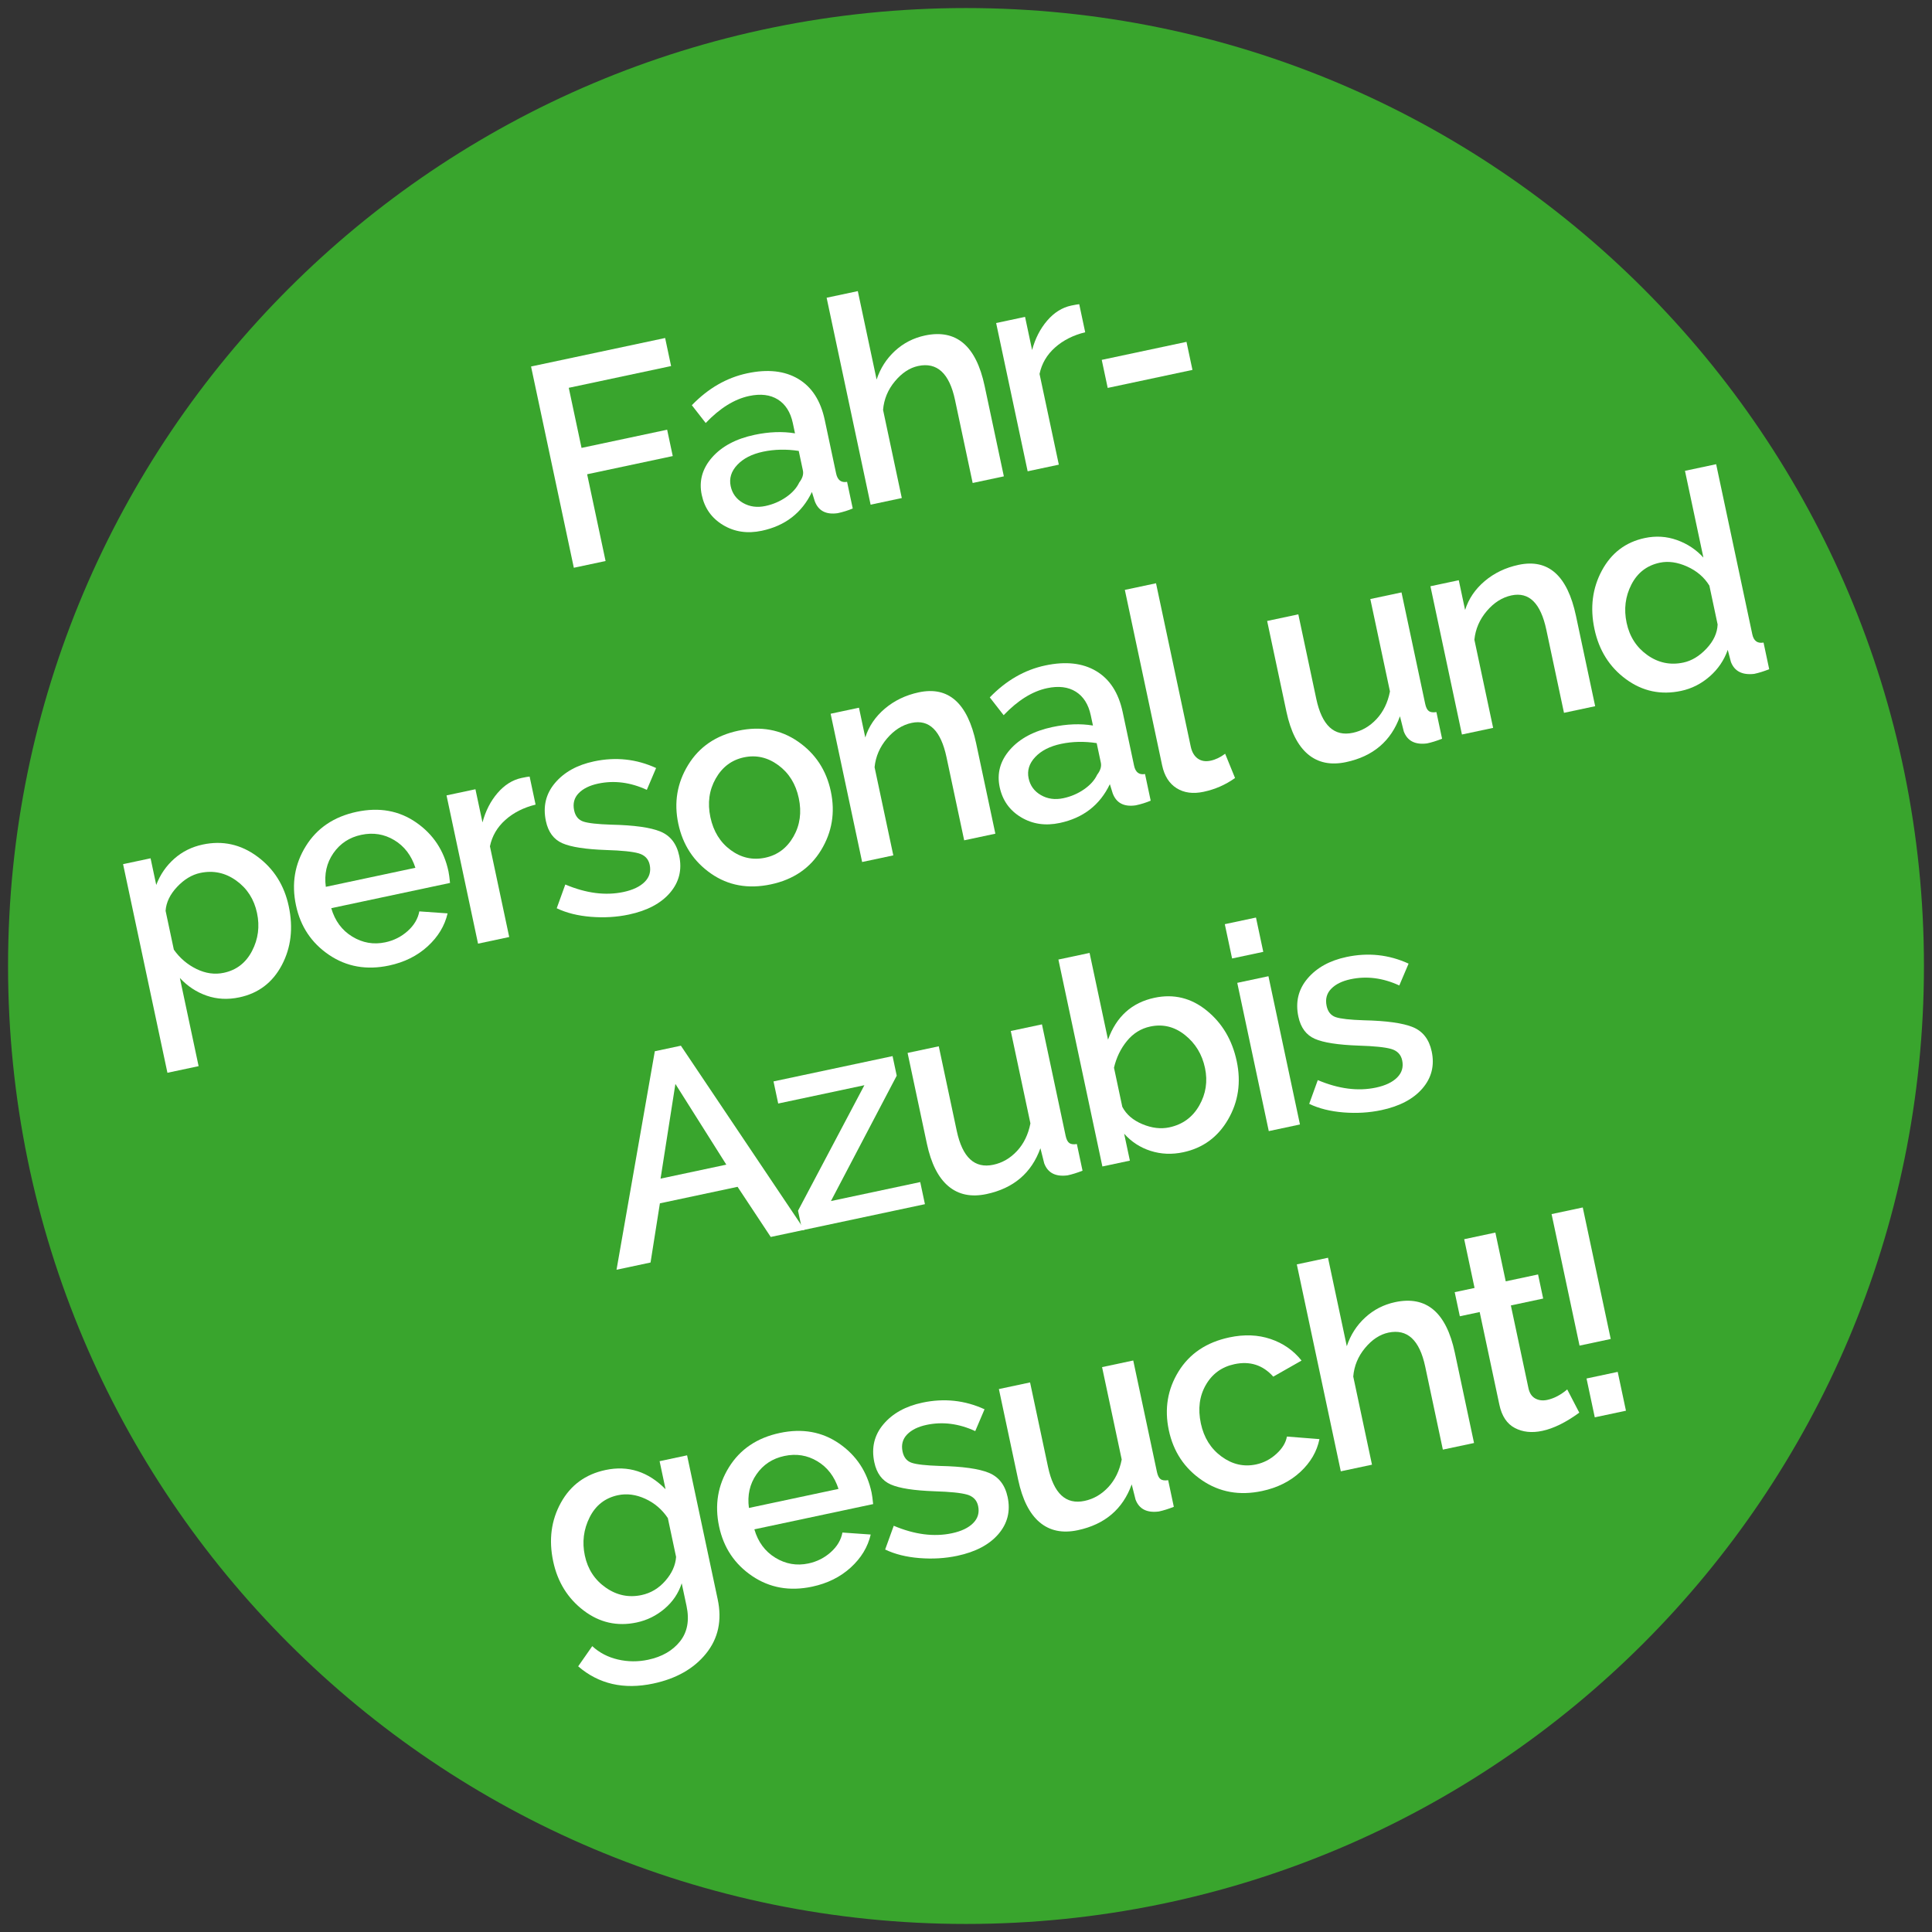 <?xml version="1.0" encoding="utf-8"?>
<!-- Generator: Adobe Illustrator 16.0.3, SVG Export Plug-In . SVG Version: 6.00 Build 0)  -->
<!DOCTYPE svg PUBLIC "-//W3C//DTD SVG 1.1//EN" "http://www.w3.org/Graphics/SVG/1.1/DTD/svg11.dtd">
<svg version="1.1" id="Ebene_1" xmlns="http://www.w3.org/2000/svg" xmlns:xlink="http://www.w3.org/1999/xlink" x="0px" y="0px"
	 width="240px" height="240px" viewBox="0 0 240 240" enable-background="new 0 0 240 240" xml:space="preserve">
<rect x="0" y="0" width="240" height="240" fill="#333333" stroke="none"/>
<g>
	<defs>
		<rect id="SVGID_1_" width="240" height="240"/>
	</defs>
	<clipPath id="SVGID_2_">
		<use xlink:href="#SVGID_1_"  overflow="visible"/>
	</clipPath>
	<path clip-path="url(#SVGID_2_)" fill="#39A52D" d="M239,120c0,65.722-53.278,119-119,119C54.278,239,1,185.722,1,120
		C1,54.278,54.278,1,120,1C185.722,1,239,54.278,239,120"/>
</g>
<g>
	<path fill="#FFFFFF" d="M75.227,69.691l-3.943,0.838l-5.314-25.001l16.656-3.541l0.74,3.486l-12.711,2.702l1.586,7.465l10.635-2.26
		l0.696,3.274l-10.635,2.26L75.227,69.691z"/>
	<path fill="#FFFFFF" d="M94.633,65.934c-1.784,0.379-3.386,0.144-4.806-0.708c-1.421-0.852-2.306-2.099-2.654-3.742
		c-0.364-1.713,0.061-3.263,1.274-4.651c1.215-1.386,2.973-2.324,5.272-2.813c1.808-0.384,3.487-0.446,5.039-0.188l-0.269-1.268
		c-0.29-1.361-0.909-2.34-1.857-2.936c-0.949-0.595-2.14-0.741-3.571-0.437c-1.831,0.389-3.63,1.508-5.396,3.355l-1.722-2.21
		c2.031-2.1,4.327-3.422,6.886-3.966c2.535-0.539,4.646-0.307,6.331,0.697c1.686,1.003,2.783,2.702,3.292,5.097l1.414,6.655
		c0.176,0.822,0.629,1.167,1.361,1.036l0.703,3.31c-0.585,0.247-1.206,0.44-1.863,0.581c-1.453,0.21-2.404-0.286-2.856-1.491
		l-0.353-1.14C99.619,63.709,97.543,65.315,94.633,65.934z M95.083,62.857c0.938-0.199,1.794-0.565,2.564-1.097
		c0.771-0.532,1.315-1.139,1.637-1.82c0.403-0.527,0.556-1.025,0.456-1.495l-0.517-2.43c-1.547-0.236-3.024-0.203-4.434,0.096
		c-1.386,0.294-2.453,0.84-3.203,1.638c-0.751,0.797-1.023,1.677-0.819,2.64c0.194,0.916,0.704,1.611,1.529,2.086
		C93.121,62.949,94.05,63.077,95.083,62.857z"/>
	<path fill="#FFFFFF" d="M122.313,47.942l2.389,11.232l-3.874,0.824l-2.193-10.317c-0.703-3.31-2.229-4.716-4.576-4.217
		c-1.057,0.225-2.02,0.86-2.89,1.903s-1.361,2.228-1.472,3.551l2.327,10.951l-3.873,0.823l-5.464-25.706l3.874-0.823l2.335,10.987
		c0.463-1.399,1.223-2.585,2.279-3.559c1.058-0.972,2.302-1.611,3.733-1.916C118.782,40.854,121.25,42.941,122.313,47.942z"/>
	<path fill="#FFFFFF" d="M134.066,37.788l0.741,3.486c-1.492,0.367-2.744,1.001-3.755,1.902c-1.01,0.902-1.649,1.995-1.916,3.278
		l2.396,11.268l-3.874,0.823l-3.914-18.417l3.592-0.764l0.876,4.12c0.382-1.431,1.007-2.648,1.872-3.655
		c0.866-1.006,1.862-1.629,2.989-1.869C133.566,37.858,133.897,37.8,134.066,37.788z"/>
	<path fill="#FFFFFF" d="M148.131,45.951l-10.528,2.238l-0.741-3.485l10.528-2.238L148.131,45.951z"/>
	<path fill="#FFFFFF" d="M29.738,123.894c-1.433,0.304-2.784,0.235-4.056-0.206s-2.384-1.173-3.337-2.198l2.327,10.952l-3.873,0.822
		l-5.509-25.917l3.415-0.726l0.704,3.31c0.487-1.28,1.232-2.365,2.234-3.253c1-0.888,2.182-1.477,3.544-1.766
		c2.465-0.524,4.724-0.029,6.774,1.486c2.053,1.514,3.355,3.575,3.909,6.181c0.574,2.699,0.287,5.134-0.858,7.304
		S32.109,123.39,29.738,123.894z M27.802,120.844c1.573-0.334,2.742-1.238,3.509-2.714c0.766-1.475,0.972-3.046,0.617-4.713
		c-0.364-1.714-1.227-3.058-2.587-4.032s-2.85-1.29-4.47-0.945c-1.033,0.22-1.99,0.797-2.871,1.732
		c-0.881,0.937-1.357,1.926-1.429,2.973l1.025,4.824c0.737,1.045,1.674,1.846,2.811,2.402
		C25.543,120.926,26.675,121.084,27.802,120.844z"/>
	<path fill="#FFFFFF" d="M48.331,119.941c-2.794,0.594-5.28,0.152-7.458-1.323c-2.179-1.475-3.548-3.527-4.106-6.157
		c-0.569-2.676-0.158-5.131,1.232-7.364c1.389-2.234,3.493-3.651,6.31-4.25c2.794-0.594,5.255-0.153,7.384,1.319
		c2.13,1.475,3.469,3.502,4.018,6.084c0.064,0.306,0.129,0.782,0.193,1.431l-14.755,3.136c0.457,1.571,1.326,2.749,2.61,3.531
		c1.282,0.781,2.65,1.019,4.106,0.709c1.057-0.225,1.981-0.691,2.775-1.399c0.793-0.709,1.277-1.524,1.45-2.443l3.512,0.247
		c-0.358,1.547-1.184,2.914-2.479,4.097C51.83,118.743,50.232,119.537,48.331,119.941z M40.475,110.165l11.127-2.365
		c-0.498-1.538-1.374-2.684-2.625-3.436c-1.252-0.751-2.617-0.972-4.096-0.657c-1.48,0.314-2.638,1.076-3.472,2.285
		C40.574,107.2,40.262,108.591,40.475,110.165z"/>
	<path fill="#FFFFFF" d="M65.791,96.466l0.741,3.485c-1.492,0.367-2.745,1.001-3.755,1.903c-1.011,0.902-1.649,1.995-1.916,3.278
		l2.395,11.268l-3.873,0.823l-3.914-18.417l3.591-0.763l0.876,4.12c0.383-1.43,1.007-2.649,1.873-3.655s1.862-1.629,2.988-1.869
		C65.29,96.535,65.621,96.477,65.791,96.466z"/>
	<path fill="#FFFFFF" d="M78.12,113.609c-1.502,0.319-3.071,0.413-4.706,0.282s-3.053-0.486-4.256-1.064l1.066-2.95
		c2.588,1.093,4.996,1.403,7.227,0.93c1.174-0.25,2.054-0.67,2.64-1.261c0.586-0.589,0.792-1.296,0.617-2.119
		c-0.155-0.727-0.611-1.2-1.369-1.42c-0.759-0.218-2.101-0.356-4.026-0.414c-2.571-0.09-4.392-0.373-5.461-0.845
		c-1.07-0.472-1.749-1.389-2.038-2.75c-0.385-1.808-0.009-3.385,1.129-4.731c1.137-1.346,2.75-2.241,4.84-2.685
		c2.699-0.574,5.272-0.298,7.72,0.825l-1.153,2.711c-2.04-0.94-4.058-1.198-6.053-0.774c-1.057,0.225-1.862,0.623-2.415,1.194
		c-0.554,0.572-0.74,1.279-0.561,2.125c0.154,0.728,0.535,1.192,1.144,1.395c0.606,0.202,1.763,0.331,3.468,0.386
		c2.834,0.06,4.87,0.345,6.106,0.854c1.237,0.51,2.016,1.516,2.335,3.019c0.369,1.737-0.012,3.265-1.142,4.586
		C82.102,112.223,80.397,113.125,78.12,113.609z"/>
	<path fill="#FFFFFF" d="M95.763,109.859c-2.817,0.599-5.299,0.15-7.444-1.344c-2.146-1.495-3.498-3.557-4.057-6.187
		c-0.559-2.628-0.151-5.065,1.225-7.308s3.449-3.659,6.22-4.248c2.793-0.594,5.269-0.145,7.426,1.348
		c2.157,1.492,3.516,3.553,4.074,6.181c0.56,2.63,0.156,5.064-1.208,7.305C100.635,107.848,98.556,109.266,95.763,109.859z
		 M88.903,96.724c-0.811,1.436-1.029,3.034-0.655,4.794c0.375,1.762,1.216,3.123,2.523,4.083c1.309,0.96,2.737,1.276,4.287,0.946
		c1.526-0.324,2.695-1.198,3.51-2.623c0.813-1.423,1.033-3.016,0.659-4.777c-0.374-1.76-1.223-3.125-2.545-4.096
		c-1.324-0.97-2.747-1.293-4.273-0.969C90.883,94.408,89.715,95.289,88.903,96.724z"/>
	<path fill="#FFFFFF" d="M121.259,92.331l2.388,11.233l-3.873,0.823L117.58,94.07c-0.703-3.31-2.146-4.733-4.33-4.269
		c-1.15,0.245-2.172,0.891-3.065,1.939c-0.894,1.05-1.408,2.238-1.542,3.566l2.327,10.952l-3.873,0.823l-3.914-18.417l3.521-0.749
		l0.785,3.698c0.44-1.394,1.254-2.59,2.439-3.591c1.186-1,2.589-1.673,4.208-2.018C117.822,85.222,120.196,87.331,121.259,92.331z"
		/>
	<path fill="#FFFFFF" d="M131.645,102.232c-1.784,0.379-3.387,0.143-4.806-0.709c-1.421-0.851-2.306-2.099-2.655-3.741
		c-0.364-1.714,0.062-3.264,1.275-4.651c1.215-1.387,2.972-2.325,5.272-2.814c1.808-0.384,3.487-0.447,5.039-0.188l-0.27-1.268
		c-0.289-1.361-0.908-2.339-1.856-2.936c-0.949-0.596-2.14-0.742-3.571-0.438c-1.831,0.389-3.631,1.508-5.396,3.356l-1.722-2.211
		c2.032-2.1,4.327-3.422,6.887-3.966c2.535-0.539,4.646-0.307,6.33,0.697c1.687,1.003,2.783,2.703,3.292,5.097l1.415,6.656
		c0.175,0.822,0.628,1.167,1.36,1.036l0.704,3.31c-0.586,0.247-1.207,0.44-1.864,0.58c-1.452,0.21-2.403-0.286-2.855-1.491
		l-0.354-1.139C136.631,100.008,134.555,101.614,131.645,102.232z M132.095,99.155c0.938-0.199,1.794-0.566,2.563-1.097
		c0.771-0.532,1.316-1.139,1.637-1.821c0.404-0.527,0.557-1.025,0.456-1.496l-0.517-2.429c-1.547-0.235-3.024-0.204-4.433,0.096
		c-1.386,0.294-2.453,0.84-3.204,1.637c-0.75,0.799-1.023,1.678-0.819,2.64c0.195,0.917,0.705,1.612,1.53,2.086
		C130.132,99.247,131.062,99.375,132.095,99.155z"/>
	<path fill="#FFFFFF" d="M144.365,95.075l-4.633-21.797l3.873-0.823l4.312,20.283c0.145,0.681,0.435,1.178,0.869,1.49
		c0.435,0.313,0.969,0.402,1.603,0.267c0.609-0.129,1.211-0.417,1.804-0.862l1.229,3.014c-1.171,0.838-2.473,1.409-3.905,1.713
		c-1.314,0.28-2.432,0.131-3.352-0.446C145.245,97.335,144.645,96.39,144.365,95.075z"/>
	<path fill="#FFFFFF" d="M167.209,94.673c-1.902,0.404-3.48,0.077-4.736-0.981c-1.255-1.058-2.145-2.82-2.668-5.284l-2.396-11.269
		l3.873-0.823l2.23,10.494c0.704,3.31,2.218,4.717,4.542,4.223c1.126-0.239,2.109-0.81,2.948-1.711
		c0.839-0.903,1.393-2.045,1.664-3.427l-2.44-11.48l3.874-0.823l2.941,13.839c0.095,0.446,0.243,0.746,0.448,0.898
		c0.204,0.153,0.521,0.197,0.947,0.129l0.704,3.311c-0.68,0.267-1.301,0.46-1.864,0.58c-1.48,0.192-2.444-0.302-2.892-1.483
		l-0.475-1.887C172.8,92.062,170.565,93.96,167.209,94.673z"/>
	<path fill="#FFFFFF" d="M195.77,76.493l2.388,11.233l-3.874,0.823l-2.193-10.317c-0.703-3.31-2.146-4.733-4.33-4.27
		c-1.15,0.245-2.172,0.891-3.064,1.94c-0.895,1.049-1.408,2.238-1.543,3.566l2.328,10.952l-3.874,0.823l-3.914-18.417l3.521-0.748
		l0.786,3.697c0.44-1.393,1.253-2.59,2.438-3.591c1.187-1.001,2.589-1.674,4.209-2.018C192.332,69.384,194.707,71.494,195.77,76.493
		z"/>
	<path fill="#FFFFFF" d="M208.83,85.826c-2.512,0.534-4.792,0.049-6.842-1.454c-2.049-1.502-3.355-3.58-3.919-6.233
		c-0.563-2.651-0.257-5.073,0.922-7.262c1.179-2.189,2.953-3.536,5.324-4.04c1.386-0.294,2.722-0.21,4.011,0.252
		c1.287,0.463,2.38,1.187,3.277,2.175l-2.29-10.776l3.873-0.823l4.491,21.128c0.175,0.822,0.639,1.165,1.396,1.028l0.703,3.31
		c-0.657,0.262-1.277,0.455-1.863,0.58c-1.486,0.169-2.45-0.326-2.893-1.483l-0.392-1.5c-0.461,1.3-1.213,2.405-2.259,3.313
		C211.325,84.952,210.145,85.547,208.83,85.826z M209.112,82.306c1.033-0.22,1.99-0.796,2.871-1.732
		c0.88-0.935,1.343-1.935,1.387-2.999l-1.025-4.825c-0.639-1.041-1.562-1.833-2.769-2.374c-1.207-0.541-2.338-0.699-3.395-0.475
		c-1.597,0.34-2.771,1.246-3.526,2.719c-0.754,1.473-0.951,3.055-0.592,4.744c0.364,1.714,1.225,3.052,2.583,4.015
		C206.004,82.342,207.492,82.65,209.112,82.306z"/>
	<path fill="#FFFFFF" d="M80.813,156.834l-4.226,0.898l4.757-27.143l3.239-0.688l15.351,22.867l-4.19,0.891l-4.121-6.228
		l-9.648,2.051L80.813,156.834z M90.227,144.676l-6.327-10.027l-1.843,11.764L90.227,144.676z"/>
	<path fill="#FFFFFF" d="M99.651,152.829l-0.517-2.43l8.243-15.59l-10.705,2.275l-0.584-2.747l14.79-3.144l0.516,2.431
		l-8.172,15.575l11.093-2.358l0.584,2.746L99.651,152.829z"/>
	<path fill="#FFFFFF" d="M122.544,148.332c-1.901,0.404-3.479,0.076-4.735-0.981s-2.145-2.819-2.669-5.284l-2.396-11.269
		l3.874-0.823l2.23,10.494c0.704,3.311,2.218,4.717,4.541,4.223c1.127-0.238,2.109-0.809,2.948-1.711
		c0.84-0.902,1.394-2.045,1.665-3.428l-2.44-11.479l3.873-0.823l2.941,13.84c0.095,0.445,0.244,0.745,0.449,0.897
		c0.204,0.153,0.52,0.197,0.947,0.13l0.704,3.31c-0.68,0.268-1.302,0.46-1.864,0.58c-1.481,0.192-2.444-0.302-2.892-1.483
		l-0.476-1.887C128.135,145.721,125.901,147.618,122.544,148.332z"/>
	<path fill="#FFFFFF" d="M146.982,143.137c-1.408,0.3-2.758,0.242-4.048-0.17s-2.386-1.124-3.288-2.135l0.712,3.345l-3.416,0.726
		l-5.464-25.705l3.873-0.823l2.291,10.776c1.033-2.871,2.959-4.605,5.775-5.204c2.395-0.509,4.556,0.021,6.483,1.585
		c1.928,1.565,3.172,3.663,3.73,6.292c0.559,2.63,0.2,5.043-1.074,7.24C151.281,141.261,149.424,142.618,146.982,143.137z
		 M145.258,140.044c1.643-0.349,2.881-1.249,3.713-2.703c0.832-1.452,1.071-3.012,0.717-4.679c-0.359-1.69-1.189-3.054-2.488-4.09
		c-1.301-1.037-2.736-1.388-4.31-1.053c-1.15,0.244-2.115,0.842-2.895,1.792c-0.779,0.951-1.316,2.06-1.611,3.323l1.032,4.859
		c0.496,0.951,1.33,1.668,2.501,2.156C143.088,140.138,144.201,140.269,145.258,140.044z"/>
	<path fill="#FFFFFF" d="M156.928,118.242l-3.873,0.823l-0.906-4.261l3.873-0.823L156.928,118.242z M161.486,139.686l-3.874,0.824
		l-3.915-18.417l3.874-0.823L161.486,139.686z"/>
	<path fill="#FFFFFF" d="M171.597,137.905c-1.503,0.319-3.072,0.413-4.706,0.283c-1.635-0.131-3.054-0.486-4.257-1.064l1.066-2.95
		c2.588,1.094,4.997,1.404,7.228,0.93c1.173-0.25,2.053-0.67,2.639-1.261c0.586-0.59,0.792-1.296,0.617-2.118
		c-0.154-0.728-0.611-1.201-1.369-1.421c-0.758-0.218-2.1-0.356-4.026-0.414c-2.571-0.091-4.391-0.372-5.461-0.845
		c-1.069-0.472-1.749-1.389-2.038-2.75c-0.385-1.809-0.008-3.385,1.129-4.73s2.75-2.241,4.84-2.685
		c2.699-0.574,5.273-0.298,7.721,0.825l-1.154,2.712c-2.039-0.94-4.058-1.199-6.053-0.774c-1.057,0.225-1.861,0.622-2.414,1.194
		c-0.555,0.571-0.74,1.279-0.561,2.125c0.154,0.728,0.535,1.191,1.143,1.395c0.607,0.201,1.763,0.33,3.468,0.385
		c2.834,0.061,4.87,0.346,6.107,0.855c1.236,0.51,2.016,1.516,2.335,3.019c0.369,1.737-0.012,3.266-1.143,4.585
		C175.577,136.52,173.873,137.422,171.597,137.905z"/>
	<path fill="#FFFFFF" d="M79.092,201.549c-2.418,0.514-4.615,0.019-6.592-1.488c-1.976-1.506-3.236-3.538-3.78-6.098
		c-0.568-2.676-0.251-5.104,0.954-7.287c1.204-2.182,3.051-3.537,5.539-4.066c2.817-0.6,5.306,0.197,7.465,2.389l-0.741-3.486
		l3.415-0.727l3.803,17.889c0.554,2.605,0.073,4.849-1.441,6.729c-1.514,1.88-3.703,3.125-6.566,3.734
		c-3.662,0.777-6.771,0.063-9.325-2.141l1.749-2.506c0.885,0.816,1.947,1.371,3.187,1.659s2.493,0.298,3.761,0.028
		c1.713-0.364,3.03-1.123,3.951-2.275c0.92-1.152,1.191-2.621,0.813-4.405l-0.6-2.816c-0.398,1.238-1.108,2.291-2.126,3.156
		C81.538,200.704,80.383,201.274,79.092,201.549z M79.693,198.145c1.15-0.244,2.135-0.832,2.955-1.768
		c0.819-0.935,1.265-1.926,1.338-2.971l-1.025-4.825c-0.72-1.073-1.656-1.874-2.812-2.401s-2.284-0.674-3.388-0.439
		c-1.597,0.34-2.769,1.257-3.518,2.754c-0.749,1.496-0.947,3.077-0.593,4.744c0.359,1.69,1.224,3.016,2.594,3.976
		C76.614,198.175,78.097,198.484,79.693,198.145z"/>
	<path fill="#FFFFFF" d="M100.892,197.1c-2.794,0.594-5.281,0.152-7.458-1.323c-2.179-1.475-3.548-3.526-4.106-6.156
		c-0.569-2.676-0.158-5.132,1.231-7.364c1.39-2.234,3.493-3.651,6.311-4.25c2.793-0.594,5.255-0.153,7.384,1.32
		s3.468,3.502,4.017,6.084c0.065,0.305,0.13,0.782,0.194,1.432l-14.755,3.136c0.457,1.571,1.326,2.748,2.609,3.53
		c1.282,0.782,2.651,1.02,4.106,0.709c1.057-0.224,1.982-0.689,2.776-1.398s1.277-1.523,1.45-2.443l3.512,0.247
		c-0.358,1.548-1.184,2.914-2.479,4.097C104.391,195.902,102.793,196.695,100.892,197.1z M93.035,187.323l11.127-2.365
		c-0.499-1.537-1.374-2.683-2.626-3.435c-1.251-0.752-2.617-0.972-4.096-0.657c-1.479,0.313-2.637,1.075-3.471,2.284
		C93.134,184.357,92.822,185.749,93.035,187.323z"/>
	<path fill="#FFFFFF" d="M118.92,193.268c-1.503,0.319-3.072,0.413-4.706,0.282c-1.635-0.13-3.054-0.485-4.257-1.063l1.066-2.95
		c2.588,1.093,4.996,1.403,7.227,0.93c1.174-0.249,2.054-0.67,2.64-1.261c0.586-0.59,0.792-1.297,0.617-2.119
		c-0.154-0.727-0.611-1.199-1.369-1.42c-0.759-0.219-2.1-0.356-4.026-0.414c-2.571-0.091-4.391-0.373-5.461-0.846
		c-1.069-0.471-1.749-1.388-2.038-2.749c-0.385-1.809-0.008-3.386,1.129-4.73c1.137-1.347,2.75-2.241,4.84-2.686
		c2.699-0.573,5.273-0.298,7.721,0.825l-1.154,2.711c-2.04-0.94-4.058-1.197-6.053-0.773c-1.057,0.225-1.862,0.622-2.414,1.193
		c-0.555,0.572-0.741,1.28-0.562,2.125c0.155,0.729,0.536,1.192,1.144,1.395c0.606,0.203,1.763,0.331,3.468,0.387
		c2.834,0.059,4.87,0.344,6.107,0.854c1.236,0.51,2.016,1.517,2.334,3.02c0.37,1.737-0.012,3.265-1.142,4.586
		C122.9,191.882,121.196,192.783,118.92,193.268z"/>
	<path fill="#FFFFFF" d="M133.886,190.087c-1.902,0.404-3.48,0.077-4.736-0.981c-1.255-1.059-2.145-2.82-2.668-5.284l-2.396-11.269
		l3.873-0.823l2.23,10.494c0.704,3.31,2.218,4.717,4.541,4.223c1.127-0.239,2.11-0.81,2.949-1.712s1.393-2.044,1.664-3.427
		l-2.44-11.479l3.873-0.823l2.942,13.839c0.095,0.446,0.244,0.746,0.448,0.898s0.521,0.197,0.948,0.13l0.703,3.31
		c-0.68,0.268-1.301,0.461-1.864,0.58c-1.48,0.191-2.444-0.302-2.892-1.482l-0.475-1.887
		C139.477,187.476,137.242,189.373,133.886,190.087z"/>
	<path fill="#FFFFFF" d="M149.313,183.881c-2.181-1.487-3.553-3.557-4.117-6.209c-0.563-2.652-0.161-5.088,1.208-7.305
		c1.368-2.217,3.474-3.629,6.314-4.232c1.854-0.394,3.562-0.326,5.121,0.201c1.56,0.526,2.841,1.42,3.845,2.679l-3.513,1.997
		c-1.289-1.443-2.896-1.96-4.82-1.551c-1.573,0.334-2.759,1.193-3.556,2.577c-0.798,1.384-1.004,2.979-0.62,4.788
		c0.375,1.761,1.229,3.13,2.566,4.109c1.337,0.98,2.768,1.307,4.294,0.982c0.939-0.199,1.779-0.635,2.52-1.309
		c0.74-0.672,1.176-1.391,1.309-2.154l4.043,0.318c-0.313,1.538-1.103,2.896-2.373,4.075c-1.271,1.178-2.857,1.969-4.759,2.373
		C153.98,185.815,151.493,185.369,149.313,183.881z"/>
	<path fill="#FFFFFF" d="M180.722,168.021l2.388,11.234l-3.873,0.822l-2.193-10.316c-0.704-3.311-2.229-4.716-4.577-4.217
		c-1.057,0.225-2.021,0.858-2.89,1.902c-0.87,1.044-1.361,2.228-1.472,3.551l2.328,10.952l-3.874,0.823l-5.464-25.706l3.874-0.823
		l2.335,10.987c0.463-1.399,1.223-2.585,2.28-3.558c1.056-0.974,2.301-1.613,3.732-1.918
		C177.19,160.934,179.659,163.022,180.722,168.021z"/>
	<path fill="#FFFFFF" d="M194.686,172.6l1.497,2.884c-1.657,1.21-3.189,1.966-4.598,2.265c-1.291,0.275-2.428,0.154-3.408-0.361
		c-0.979-0.515-1.62-1.477-1.919-2.886l-2.447-11.515l-2.466,0.524l-0.637-2.993l2.466-0.524l-1.287-6.056l3.873-0.824l1.287,6.057
		l4.015-0.854l0.636,2.994l-4.014,0.854l2.186,10.281c0.129,0.61,0.409,1.035,0.841,1.275c0.432,0.239,0.929,0.299,1.492,0.18
		C193.047,173.721,193.875,173.287,194.686,172.6z"/>
	<path fill="#FFFFFF" d="M200.089,166.334l-3.873,0.824l-3.473-16.339l3.873-0.823L200.089,166.334z M201.982,175.244l-3.873,0.822
		l-1.025-4.823l3.873-0.823L201.982,175.244z"/>
</g>
</svg>
